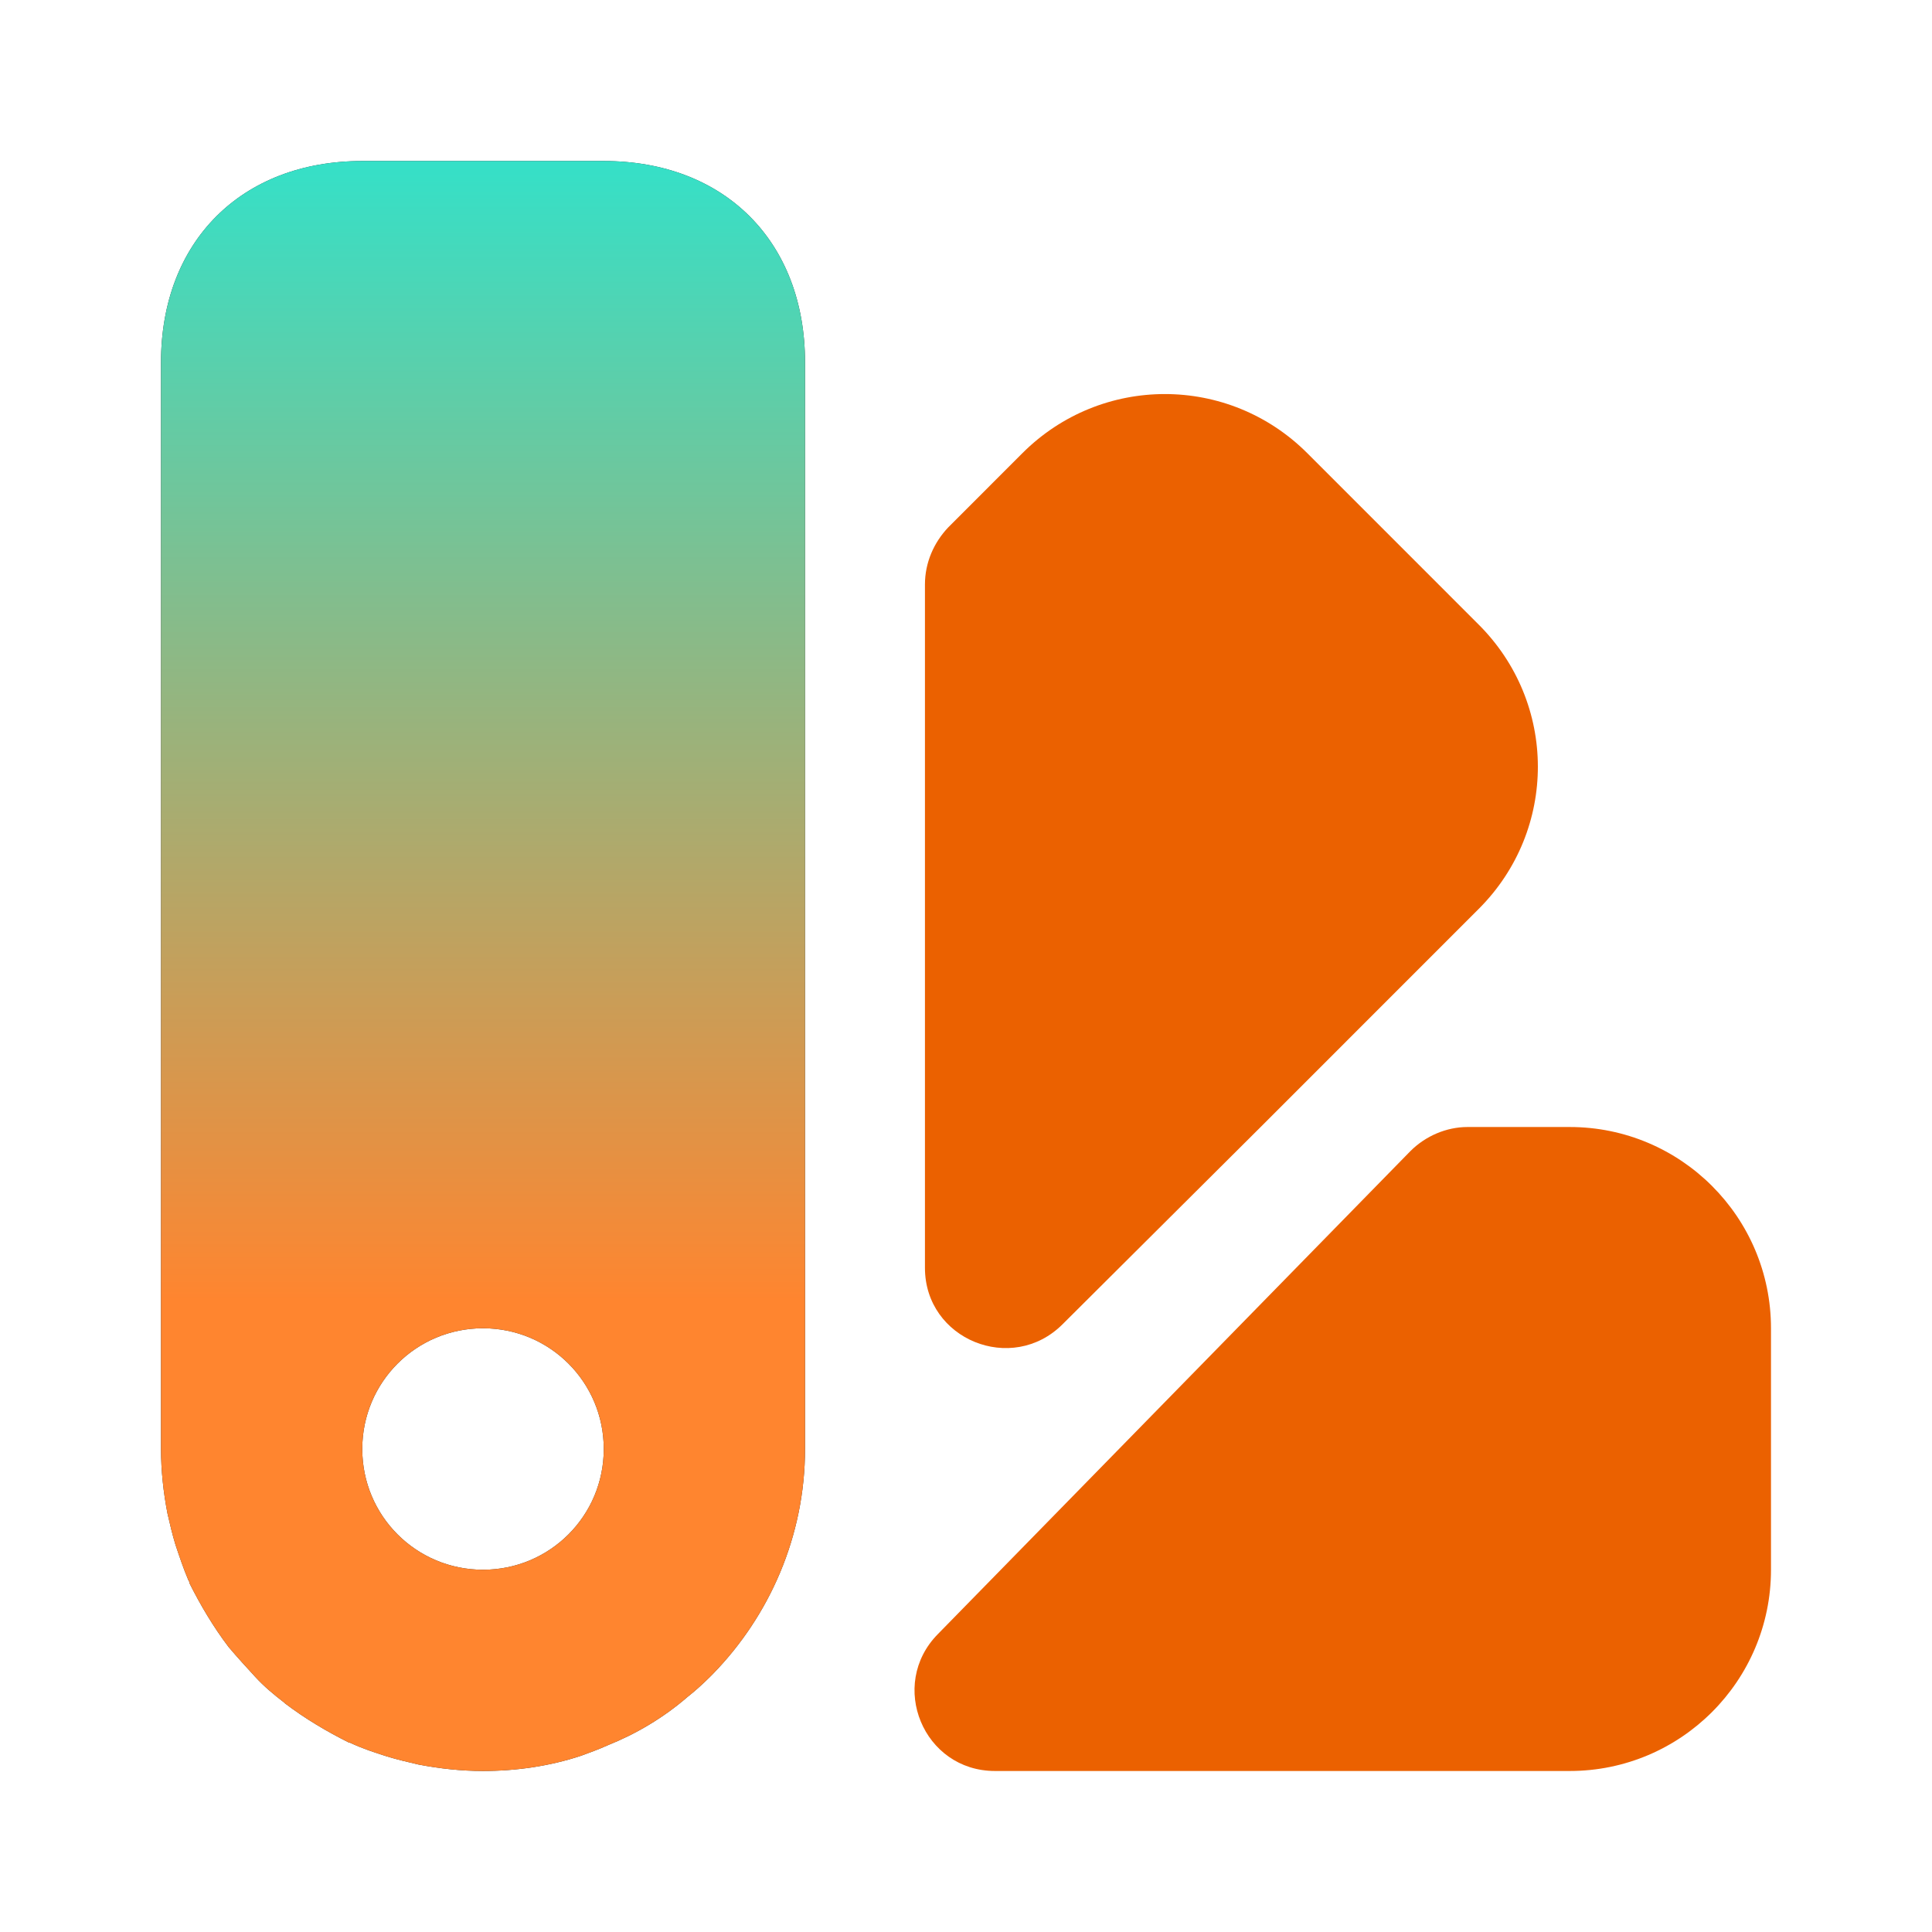 <svg width="65" height="65" viewBox="0 0 65 65" fill="none" xmlns="http://www.w3.org/2000/svg">
<path d="M59.583 44.688V52.812C59.583 56.55 56.55 59.583 52.812 59.583H33.475C31.064 59.583 29.873 56.685 31.552 54.979L47.45 38.729C47.964 38.215 48.669 37.917 49.373 37.917H52.812C56.55 37.917 59.583 40.95 59.583 44.688Z" fill="#EB6100"/>
<path d="M49.752 30.577L42.413 37.917L35.75 44.552C34.044 46.258 31.119 45.067 31.119 42.656C31.119 33.962 31.119 19.663 31.119 19.663C31.119 18.931 31.417 18.254 31.905 17.74L34.396 15.248C37.05 12.594 41.33 12.594 43.984 15.248L49.725 20.99C52.407 23.644 52.407 27.923 49.752 30.577Z" fill="#EB6100"/>
<path d="M20.313 5.417H12.188C8.125 5.417 5.417 8.125 5.417 12.188V48.75C5.417 49.481 5.498 50.212 5.634 50.917C5.715 51.269 5.796 51.621 5.904 51.973C6.04 52.379 6.175 52.785 6.338 53.165C6.365 53.192 6.365 53.219 6.365 53.219C6.392 53.219 6.392 53.219 6.365 53.246C6.744 54.004 7.177 54.735 7.692 55.413C7.99 55.765 8.288 56.09 8.586 56.415C8.884 56.74 9.209 57.01 9.561 57.281L9.588 57.308C10.265 57.823 10.996 58.256 11.755 58.635C11.782 58.608 11.782 58.608 11.782 58.635C12.188 58.825 12.594 58.96 13.027 59.096C13.38 59.204 13.732 59.285 14.084 59.367C14.788 59.502 15.519 59.583 16.25 59.583C17.361 59.583 18.498 59.421 19.555 59.069C19.852 58.96 20.15 58.852 20.448 58.717C21.396 58.337 22.317 57.796 23.13 57.092C23.373 56.902 23.644 56.658 23.888 56.415L23.996 56.306C25.892 54.356 27.084 51.675 27.084 48.75V12.188C27.084 8.125 24.375 5.417 20.313 5.417ZM16.25 52.812C14.002 52.812 12.188 50.998 12.188 48.75C12.188 46.502 14.002 44.688 16.25 44.688C18.498 44.688 20.313 46.502 20.313 48.75C20.313 50.998 18.498 52.812 16.25 52.812Z" fill="#292D32"/>
<path d="M20.313 5.417H12.188C8.125 5.417 5.417 8.125 5.417 12.188V48.75C5.417 49.481 5.498 50.212 5.634 50.917C5.715 51.269 5.796 51.621 5.904 51.973C6.04 52.379 6.175 52.785 6.338 53.165C6.365 53.192 6.365 53.219 6.365 53.219C6.392 53.219 6.392 53.219 6.365 53.246C6.744 54.004 7.177 54.735 7.692 55.413C7.99 55.765 8.288 56.09 8.586 56.415C8.884 56.74 9.209 57.01 9.561 57.281L9.588 57.308C10.265 57.823 10.996 58.256 11.755 58.635C11.782 58.608 11.782 58.608 11.782 58.635C12.188 58.825 12.594 58.96 13.027 59.096C13.38 59.204 13.732 59.285 14.084 59.367C14.788 59.502 15.519 59.583 16.25 59.583C17.361 59.583 18.498 59.421 19.555 59.069C19.852 58.96 20.15 58.852 20.448 58.717C21.396 58.337 22.317 57.796 23.13 57.092C23.373 56.902 23.644 56.658 23.888 56.415L23.996 56.306C25.892 54.356 27.084 51.675 27.084 48.75V12.188C27.084 8.125 24.375 5.417 20.313 5.417ZM16.25 52.812C14.002 52.812 12.188 50.998 12.188 48.75C12.188 46.502 14.002 44.688 16.25 44.688C18.498 44.688 20.313 46.502 20.313 48.75C20.313 50.998 18.498 52.812 16.25 52.812Z" fill="url(#paint0_linear_1315_2584)"/>
<defs>
<linearGradient id="paint0_linear_1315_2584" x1="17.111" y1="59.312" x2="17.111" y2="-1.219" gradientUnits="userSpaceOnUse">
<stop offset="0.257" stop-color="#FF852F"/>
<stop offset="1" stop-color="#12F0E2"/>
</linearGradient>
</defs>
</svg>
